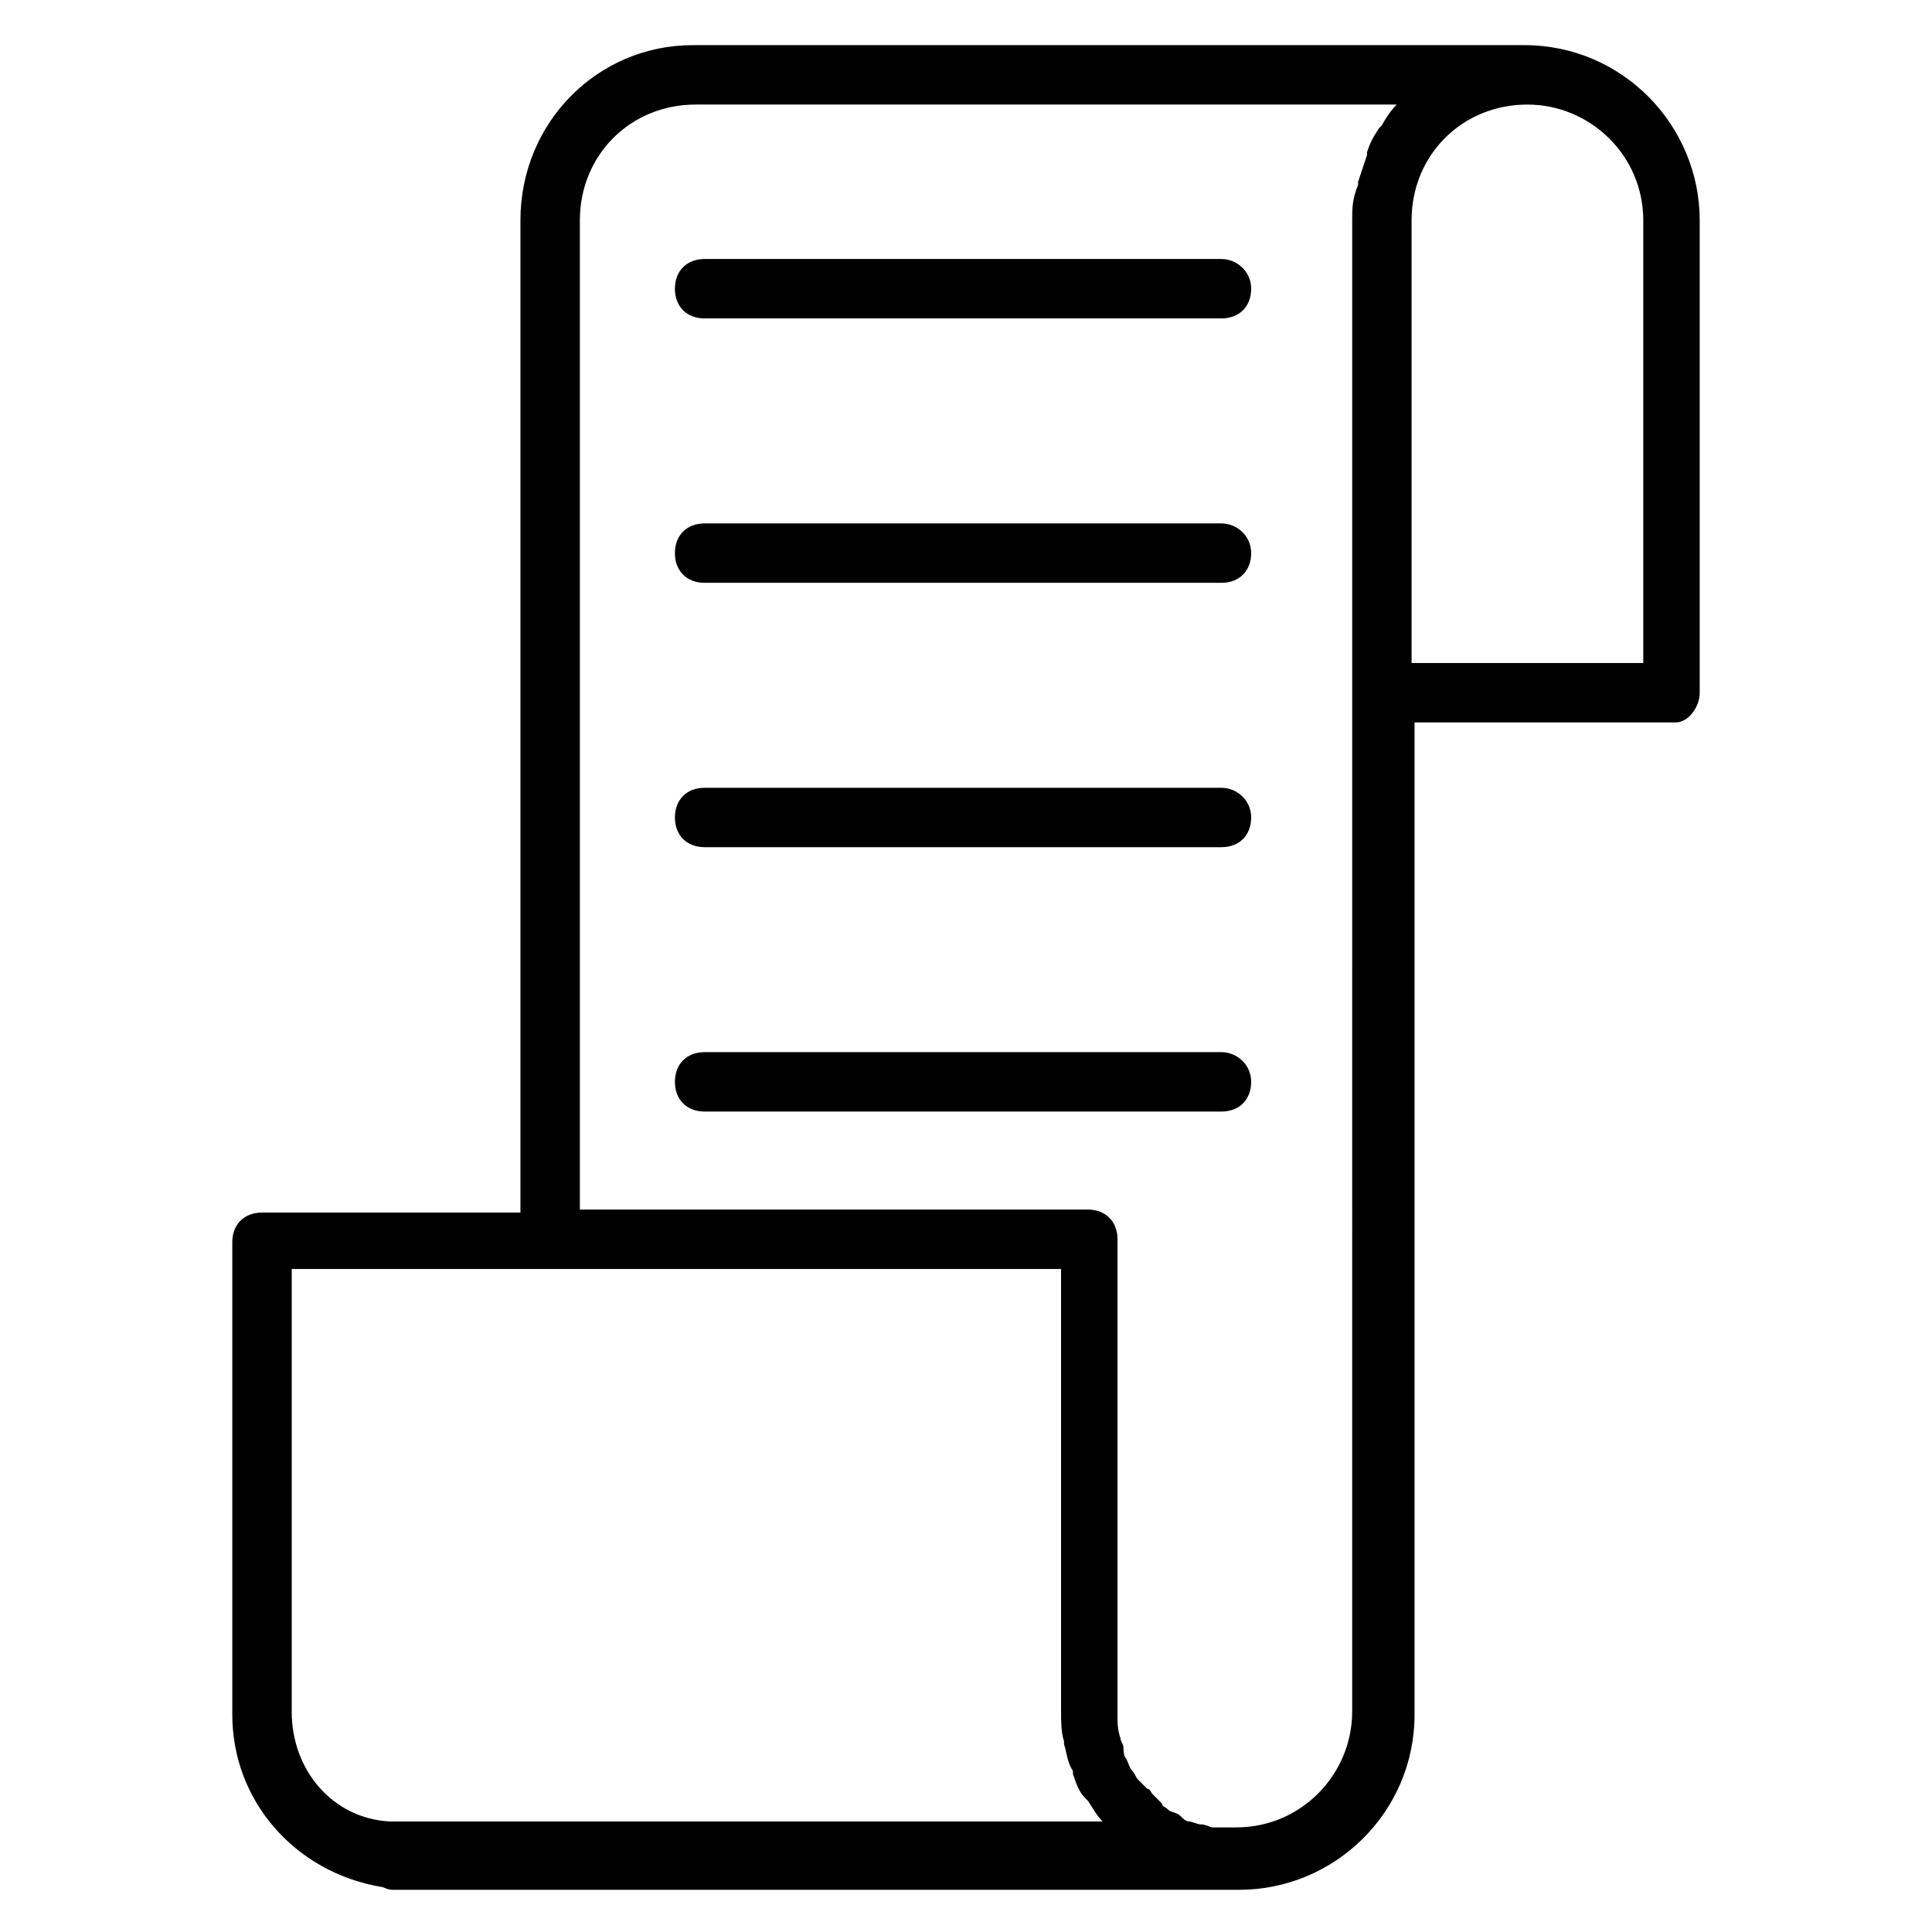 <?xml version="1.0" encoding="UTF-8"?>
<!-- Uploaded to: SVG Repo, www.svgrepo.com, Generator: SVG Repo Mixer Tools -->
<svg fill="#000000" width="800px" height="800px" version="1.1" viewBox="144 144 512 512" xmlns="http://www.w3.org/2000/svg">
 <g>
  <path d="m594.44 327.57v-125.16c0-25.191-20.469-46.445-46.445-46.445h-220.42c-25.188 0-45.656 20.469-45.656 46.445v262.93h-68.488c-4.723 0-7.871 3.148-7.871 7.871v125.16c0 22.828 16.531 41.723 39.359 45.656 0.789 0 1.574 0.789 3.148 0.789h1.574 2.363 220.42c25.191 0 46.445-20.469 46.445-46.445v-262.92h69.273c3.148 0 6.297-3.938 6.297-7.875zm-373.13 270.01v-117.29h203.88v117.29c0 2.363 0 5.512 0.789 7.871v0.789c0.789 2.363 0.789 4.723 2.363 7.086v0.789c0.789 2.363 1.574 4.723 3.148 6.297l0.789 0.789c1.574 2.363 2.363 3.938 3.938 5.512h-183.42-1.574-0.789-0.789-1.574-0.789c-14.957-0.793-25.977-13.387-25.977-29.133zm281.03 0c0 16.531-13.383 30.699-30.699 30.699h-3.148-3.148c-0.789 0-1.574-0.789-3.148-0.789-0.789 0-2.363-0.789-3.148-0.789-0.789 0-1.574-0.789-2.363-1.574-0.789-0.789-2.363-0.789-3.148-1.574-0.789-0.789-1.574-0.789-1.574-1.574-0.789-0.789-1.574-1.574-2.363-2.363-0.789-0.789-0.789-1.574-1.574-1.574-0.789-0.789-1.574-1.574-2.363-2.363-0.789-0.789-0.789-1.574-1.574-2.363-0.789-0.789-0.789-1.574-1.574-3.148-0.789-0.789-0.789-2.363-0.789-3.148 0-0.789-0.789-1.574-0.789-2.363-0.789-2.363-0.789-3.938-0.789-6.297l0.004-125.94c0-4.723-3.148-7.871-7.871-7.871h-134.61v-262.14c0-17.316 13.379-30.699 30.699-30.699h185.78c-1.574 1.574-3.148 3.938-3.938 5.512 0 0-0.789 0.789-0.789 0.789-1.574 2.363-2.363 3.938-3.148 6.297v0.789c-0.789 2.363-1.574 4.723-2.363 7.086v0.789c-1.57 3.926-1.57 6.289-1.57 9.438zm76.359-277.88h-60.617v-117.29c0-17.316 13.383-30.699 30.703-30.699 16.531 0 30.699 13.383 30.699 30.699v117.29z"/>
  <path d="m467.7 212.64h-136.97c-4.723 0-7.871 3.148-7.871 7.871s3.148 7.871 7.871 7.871h136.97c4.723 0 7.871-3.148 7.871-7.871s-3.938-7.871-7.871-7.871z"/>
  <path d="m467.7 282.71h-136.97c-4.723 0-7.871 3.148-7.871 7.871s3.148 7.871 7.871 7.871h136.97c4.723 0 7.871-3.148 7.871-7.871s-3.938-7.871-7.871-7.871z"/>
  <path d="m467.7 352.77h-136.97c-4.723 0-7.871 3.148-7.871 7.871 0 4.723 3.148 7.871 7.871 7.871h136.97c4.723 0 7.871-3.148 7.871-7.871 0-4.723-3.938-7.871-7.871-7.871z"/>
  <path d="m467.7 422.83h-136.97c-4.723 0-7.871 3.148-7.871 7.871 0 4.723 3.148 7.871 7.871 7.871h136.97c4.723 0 7.871-3.148 7.871-7.871 0-4.723-3.938-7.871-7.871-7.871z"/>
 </g>
</svg>
